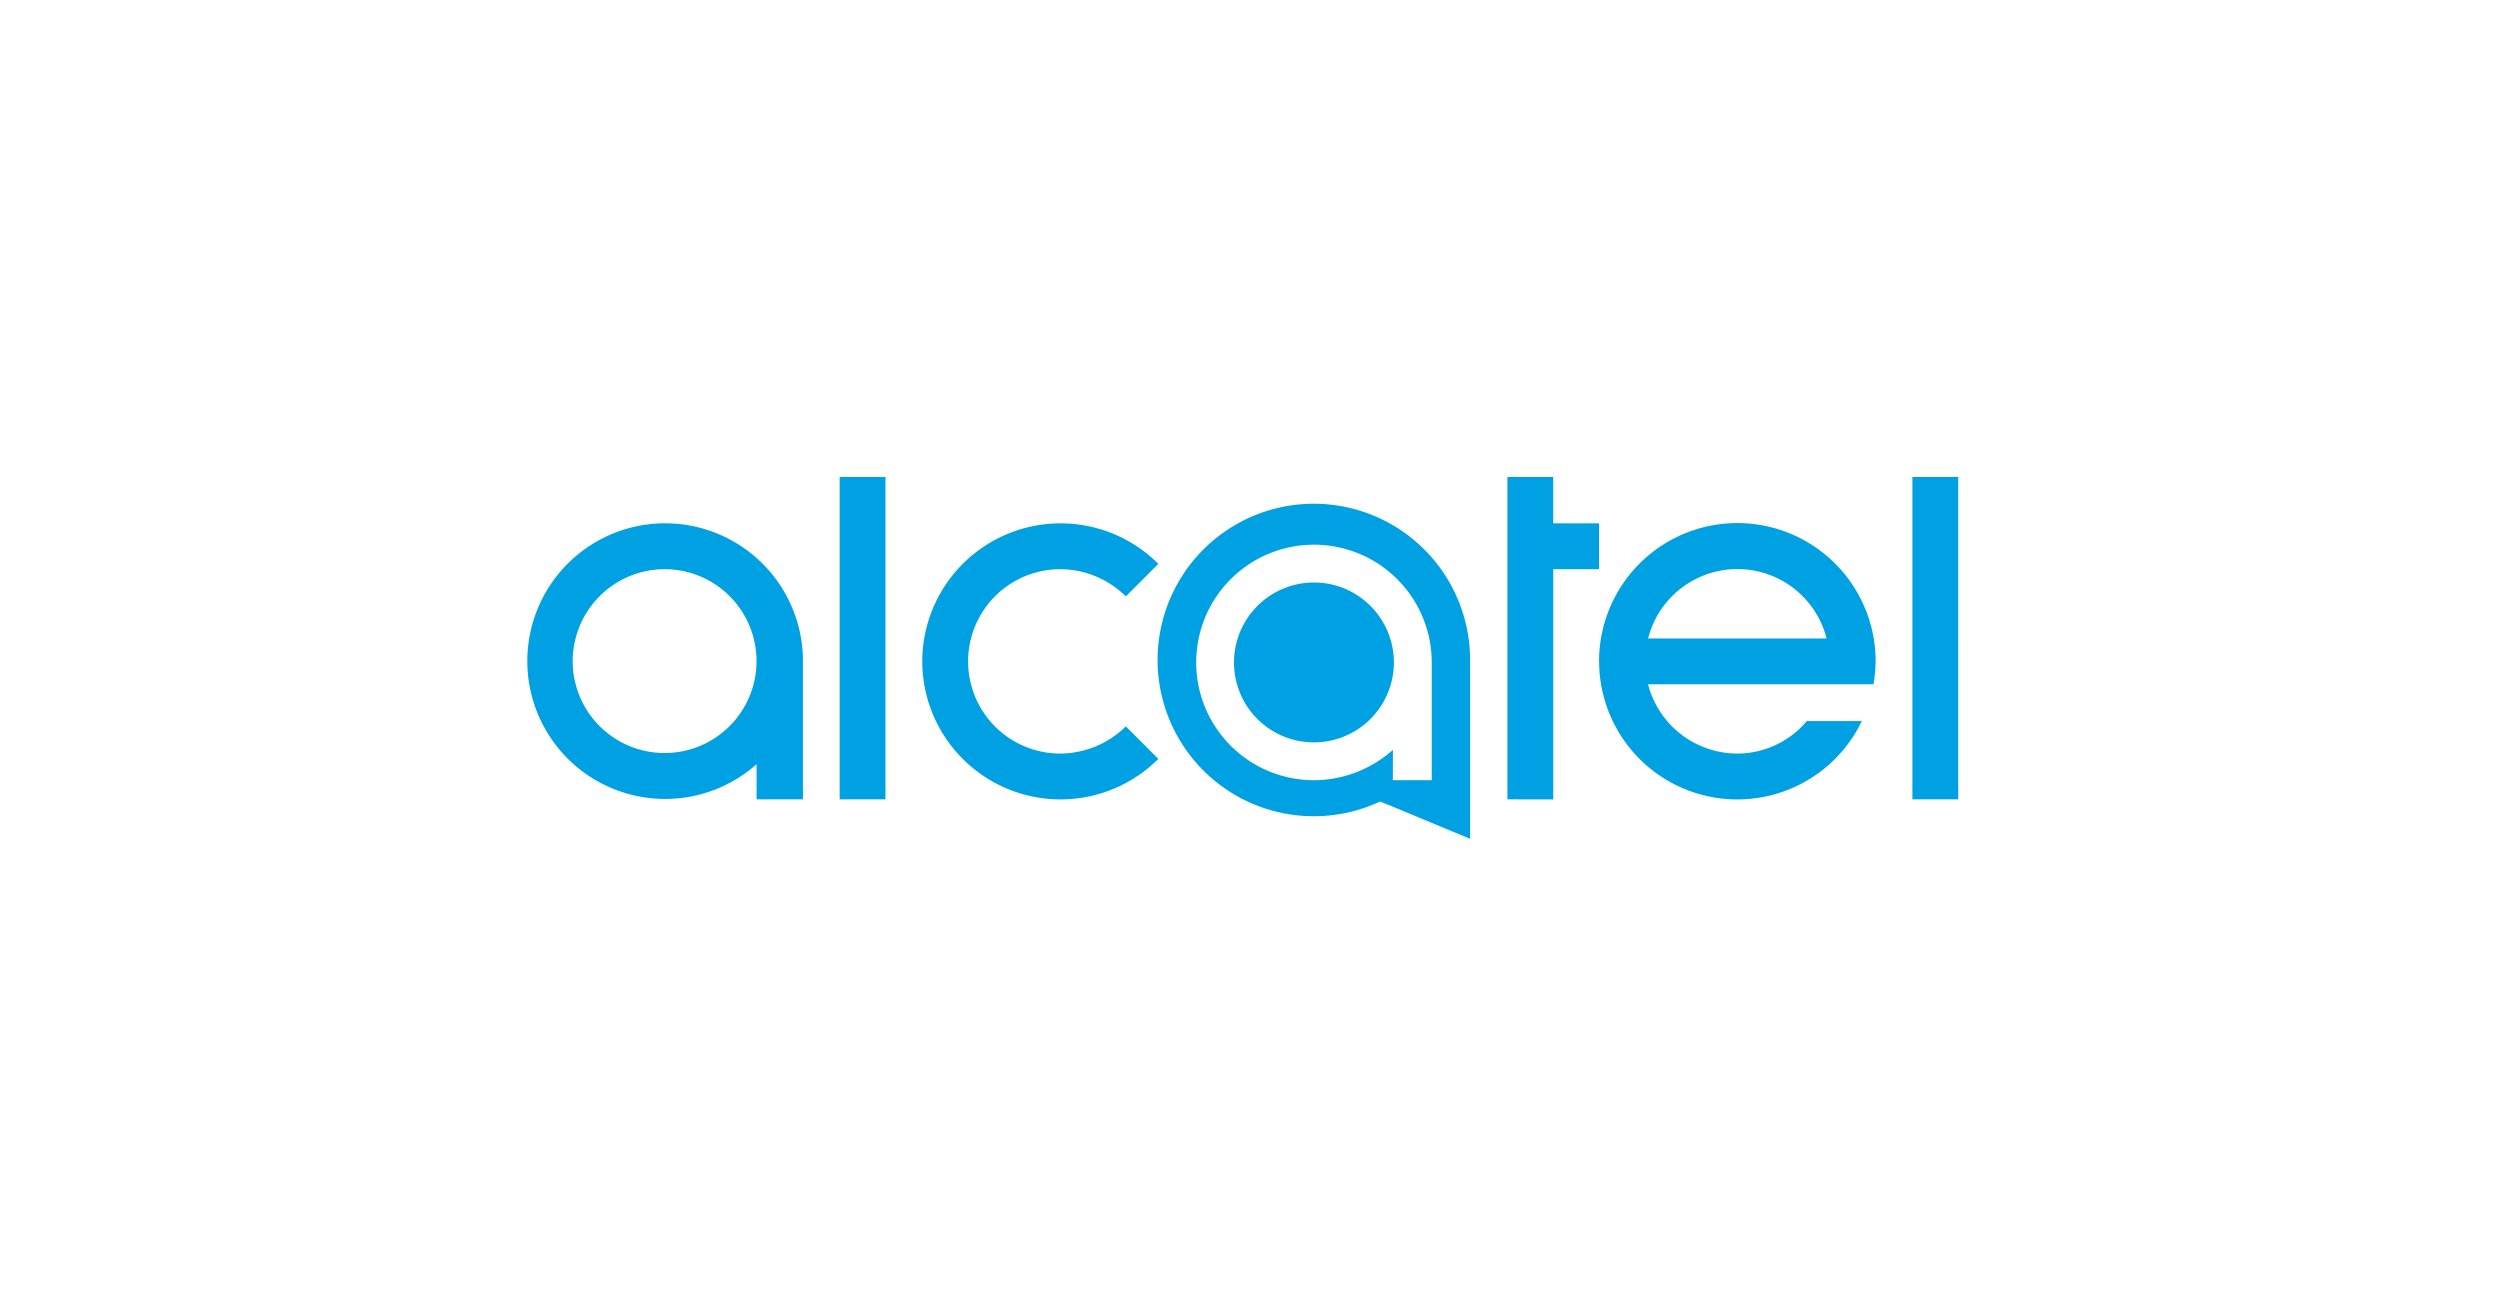 <svg xmlns="http://www.w3.org/2000/svg" width="152" height="80" viewBox="0 0 152 80">
  <g id="Group_317" data-name="Group 317" transform="translate(-4875 -3522)">
    <rect id="Rectangle_86" data-name="Rectangle 86" width="152" height="80" rx="10" transform="translate(4875 3522)" fill="none"/>
    <path id="Union_2" data-name="Union 2" d="M52.554,19.992l-.647-.259a9.5,9.5,0,1,1,5.475-8.619V22Zm.13-1.555h2.365v-7.16a7.16,7.16,0,1,0-7.16,7.16,7.24,7.24,0,0,0,4.8-1.847ZM84.274,19.6V0h2.786V19.6ZM65.222,11.211a8.408,8.408,0,0,1,16.816,0,9.573,9.573,0,0,1-.13,1.393H68.2a5.617,5.617,0,0,0,5.411,4.212,5.522,5.522,0,0,0,4.243-1.976H81.2a8.4,8.4,0,0,1-15.973-3.629ZM68.2,9.818H79.058a5.6,5.6,0,0,0-10.854,0ZM59.65,19.6V0h2.786V2.819h2.785V5.606H62.437v14ZM24.073,11.211A8.409,8.409,0,0,1,38.427,5.282L36.451,7.259a5.714,5.714,0,0,0-3.985-1.652,5.605,5.605,0,0,0,0,11.21,5.715,5.715,0,0,0,3.985-1.653l1.976,1.976a8.408,8.408,0,0,1-14.354-5.928ZM19.051,19.6V0h2.786V19.6ZM14,19.6V17.465a8.379,8.379,0,1,1,2.819-6.254V19.6ZM2.819,11.211A5.589,5.589,0,1,0,8.392,5.606,5.6,5.6,0,0,0,2.819,11.211Zm40.209.065a4.86,4.86,0,1,1,4.86,4.86A4.853,4.853,0,0,1,43.028,11.276ZM8.391,2.819h0Z" transform="translate(4907 3551)" fill="#00a1e3"/>
  </g>
</svg>
